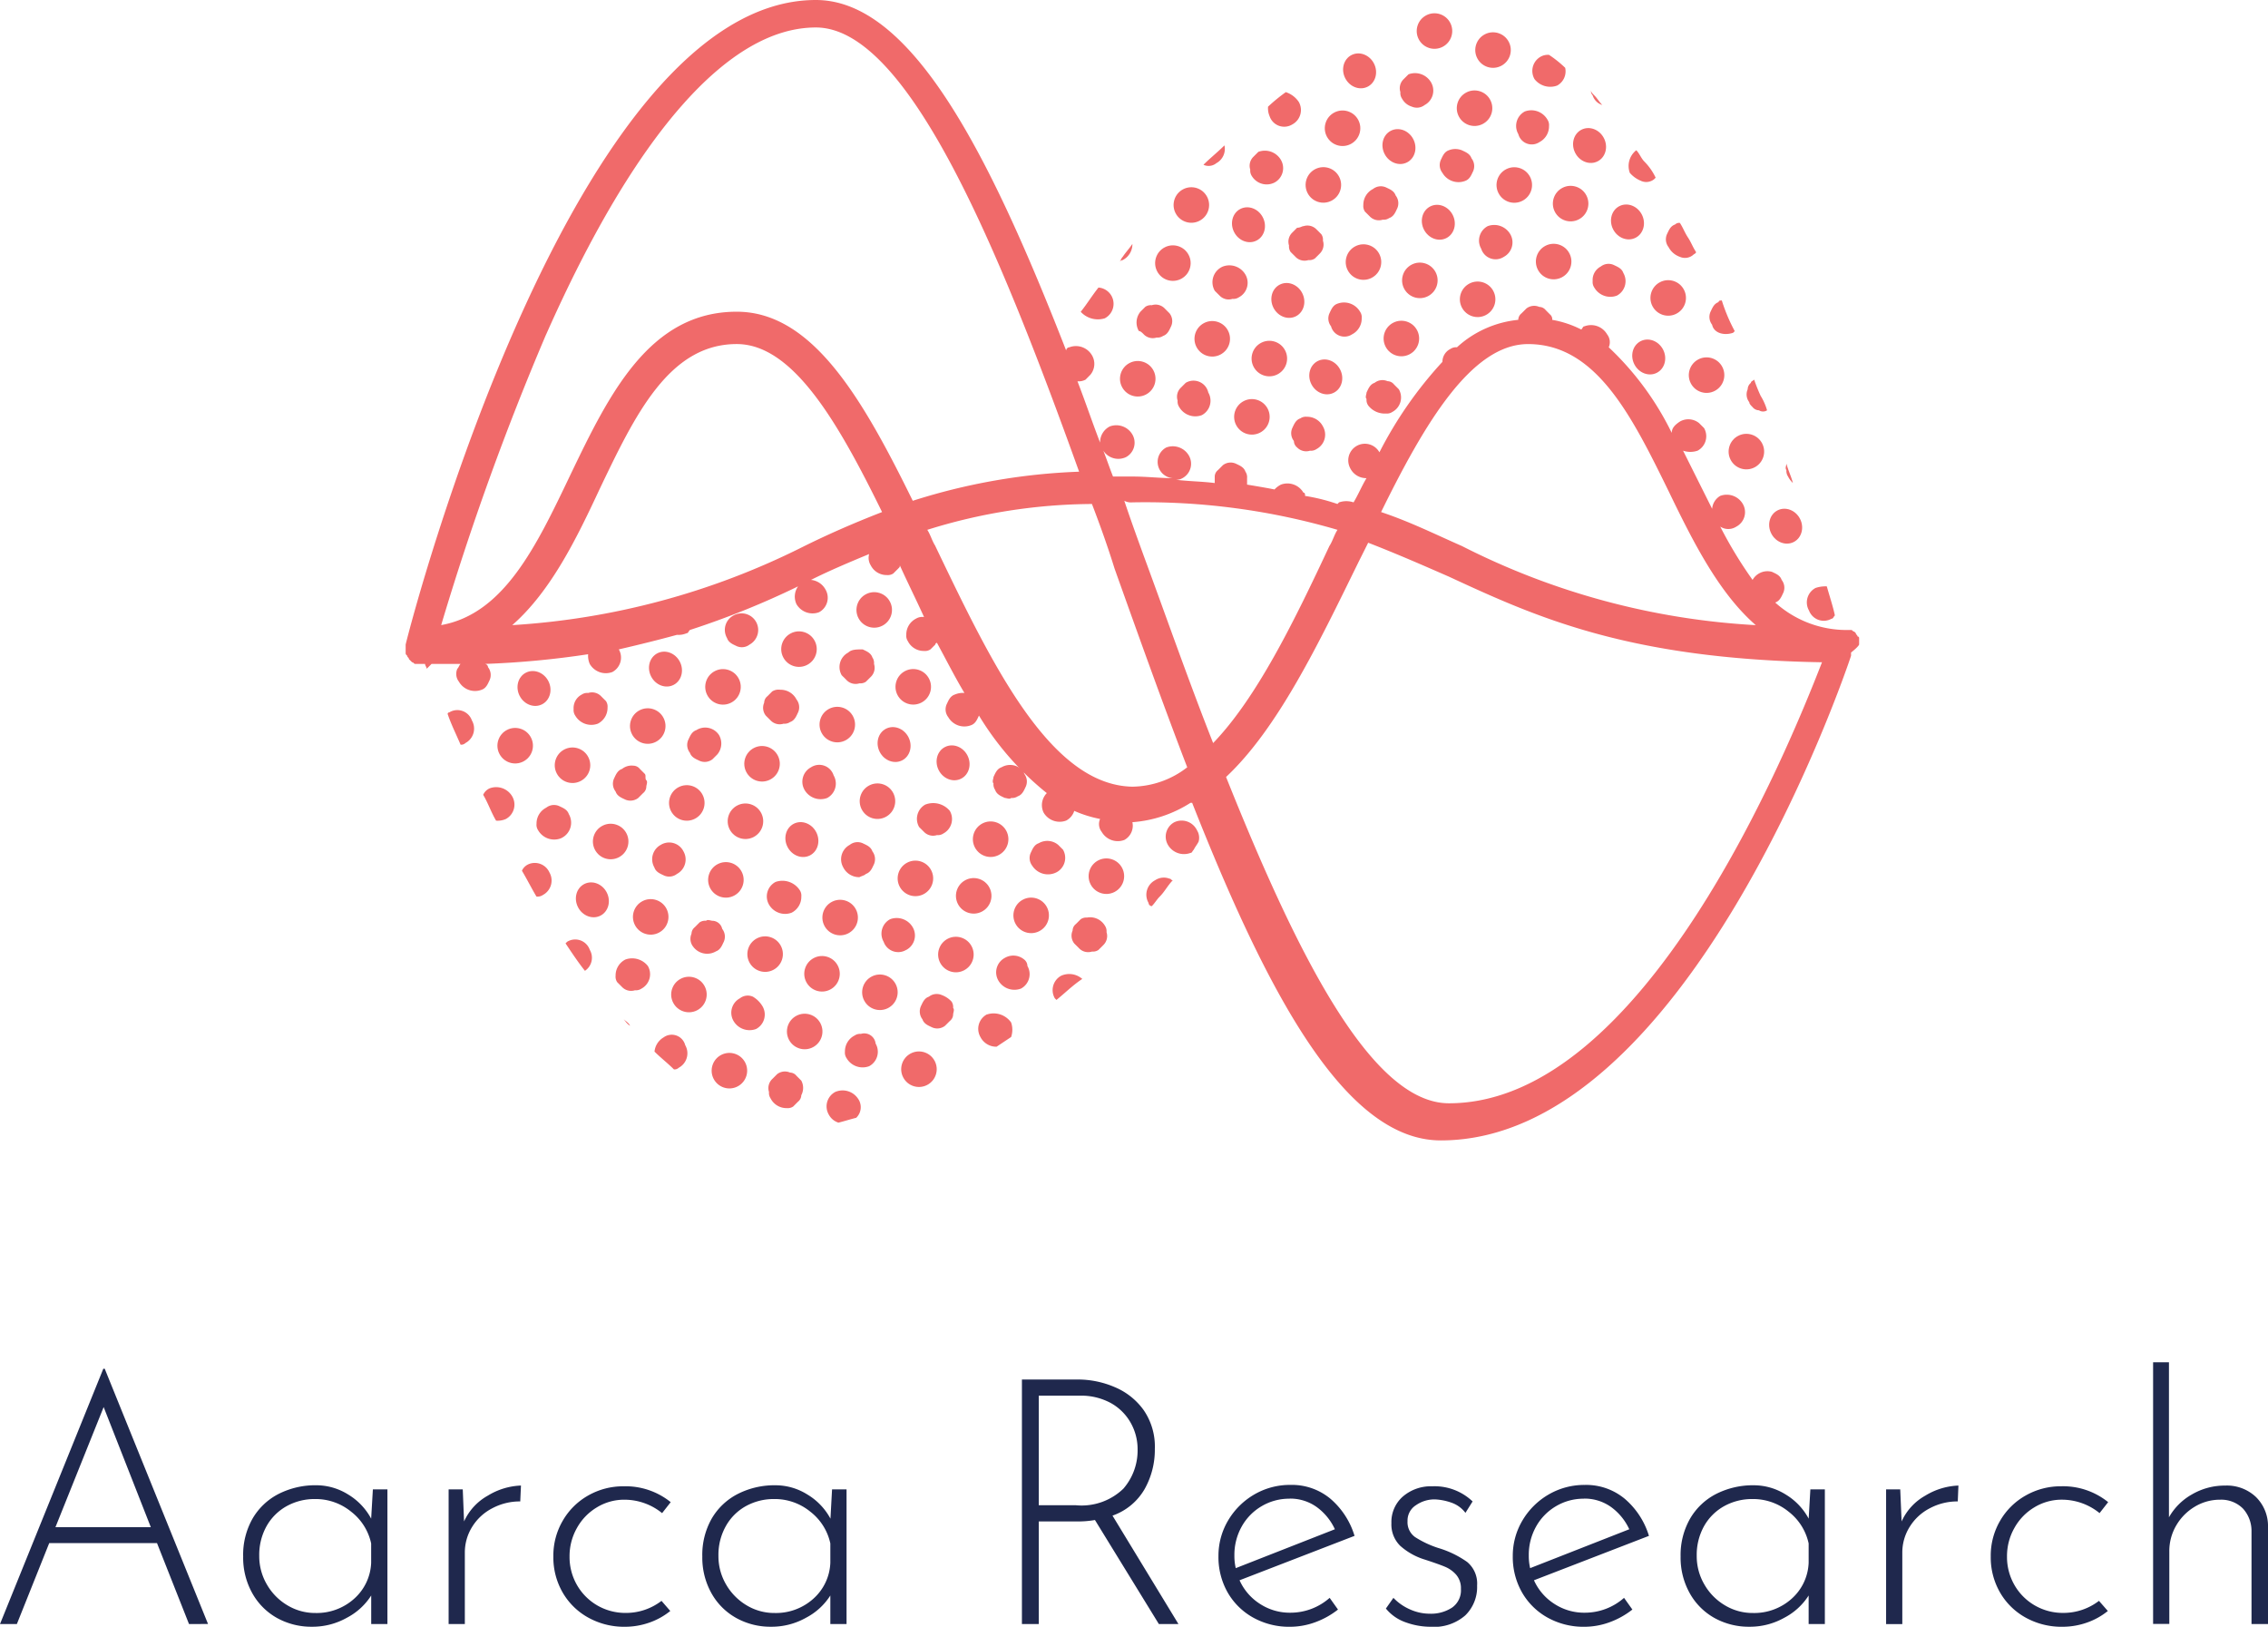 <svg xmlns="http://www.w3.org/2000/svg" width="133.181" height="95.503" viewBox="0 0 133.181 95.503"><defs><style>.a{fill:#f06a6a;}.b{fill:#1f284d;}</style></defs><g transform="translate(108.55 76.344)"><g transform="translate(-84.729 -76.344)"><g transform="translate(0 0)"><path class="a" d="M90.35,51.839v-.379a.093.093,0,0,0-.095-.095c0-.095-.095-.095-.095-.19l-.095-.095c-.095,0-.095-.095-.19-.095H89.5a6.265,6.265,0,0,1-4.078-1.612c.285-.095.379-.379.474-.569a.742.742,0,0,0-.095-.759c-.095-.285-.379-.379-.569-.474a1,1,0,0,0-1.138.474,24.9,24.9,0,0,1-1.9-3.13.861.861,0,0,0,.948,0,.96.96,0,0,0,.379-1.328,1.09,1.09,0,0,0-1.328-.474.967.967,0,0,0-.474.759l-.854-1.707-.853-1.707a1.316,1.316,0,0,0,.853,0,.96.96,0,0,0,.379-1.328l-.285-.284a.994.994,0,0,0-1.138-.095c-.285.19-.474.379-.474.664a17.294,17.294,0,0,0-3.7-5.026.742.742,0,0,0-.095-.759,1.09,1.09,0,0,0-1.328-.474c-.095,0-.095.095-.19.19a6.027,6.027,0,0,0-1.707-.569.348.348,0,0,0-.095-.284l-.285-.285a.493.493,0,0,0-.379-.19.743.743,0,0,0-.759.095l-.285.285a.493.493,0,0,0-.19.379,6.219,6.219,0,0,0-3.6,1.612.57.57,0,0,0-.379.095.845.845,0,0,0-.474.759,23.721,23.721,0,0,0-3.7,5.311.976.976,0,1,0-1.707.948,1.043,1.043,0,0,0,.948.569c-.284.474-.474.948-.759,1.422a1.316,1.316,0,0,0-.853,0l-.095.095a11.093,11.093,0,0,0-1.9-.474c0-.095,0-.19-.095-.19A1.09,1.09,0,0,0,56.4,42.45a1.309,1.309,0,0,0-.379.285c-.474-.095-1.043-.19-1.612-.285v-.379a.57.57,0,0,0-.095-.379c-.095-.284-.379-.379-.569-.474a.742.742,0,0,0-.759.095L52.7,41.6a.493.493,0,0,0-.19.379v.379c-.759-.095-1.423-.095-2.276-.19a.717.717,0,0,0,.379-.095.96.96,0,0,0,.379-1.328,1.09,1.09,0,0,0-1.328-.474.958.958,0,0,0,.379,1.8c-.759,0-1.517-.095-2.371-.095H46.537c-.19-.474-.379-1.043-.569-1.517a1.05,1.05,0,0,0,1.328.379.96.96,0,0,0,.379-1.328,1.09,1.09,0,0,0-1.328-.474,1.043,1.043,0,0,0-.569.948c-.474-1.233-.854-2.371-1.328-3.6a.855.855,0,0,0,.474-.095L45.209,36a.994.994,0,0,0,.095-1.138,1.09,1.09,0,0,0-1.328-.474.2.2,0,0,0-.19.19C39.235,22.914,34.683,14,29.088,14,14.863,14,5.379,50.226,5,51.839v.474c0,.095,0,.095.095.19,0,.095.095.095.095.19l.095.095.095.095c.095,0,.095.095.19.095h.569c0,.095.095.19.095.285l.285-.285H8.224c-.095.095-.095.19-.19.285a.742.742,0,0,0,.095.759,1.09,1.09,0,0,0,1.328.474c.285-.095.379-.379.474-.569a.742.742,0,0,0-.095-.759.2.2,0,0,0-.19-.19,53.018,53.018,0,0,0,6.069-.569,1.2,1.2,0,0,0,.095.569,1.09,1.09,0,0,0,1.328.474.96.96,0,0,0,.379-1.328q1.849-.427,3.414-.854a1.2,1.2,0,0,0,.569-.095c.095,0,.095-.095.19-.19a49.248,49.248,0,0,0,6.354-2.561,1.038,1.038,0,0,0-.095,1.043,1.09,1.09,0,0,0,1.328.474.96.96,0,0,0,.379-1.328,1.09,1.09,0,0,0-.854-.569c1.138-.569,2.276-1.043,3.414-1.517a.833.833,0,0,0,.095.664,1.043,1.043,0,0,0,.948.569.57.57,0,0,0,.379-.095l.285-.285c.095-.095.095-.095.095-.19.474,1.043.948,1.992,1.423,3.035a.711.711,0,0,0-.474.095,1.043,1.043,0,0,0-.569.948.57.57,0,0,0,.095.379,1.043,1.043,0,0,0,.948.569.57.57,0,0,0,.379-.095l.285-.284a.093.093,0,0,1,.095-.095c.569,1.043,1.043,1.992,1.612,2.94a1.2,1.2,0,0,0-.569.095c-.284.095-.379.379-.474.569a.742.742,0,0,0,.095.759,1.09,1.09,0,0,0,1.328.474c.284-.095.379-.379.474-.569a17.366,17.366,0,0,0,3.983,4.552,1.009,1.009,0,0,0-.19,1.138,1.09,1.09,0,0,0,1.328.474.971.971,0,0,0,.474-.569,7.107,7.107,0,0,0,1.517.474.742.742,0,0,0,.095.759,1.09,1.09,0,0,0,1.328.474.953.953,0,0,0,.474-1.043,7.31,7.31,0,0,0,3.414-1.138h.095c4.457,11.285,9.009,19.82,14.6,19.82C80.2,80.952,89.5,53.64,89.876,52.5v-.19c.474-.379.474-.474.474-.474ZM70.909,34.2c3.983,0,6.069,4.173,8.251,8.63,1.422,2.94,2.94,5.974,5.121,7.871a43.255,43.255,0,0,1-17.26-4.647c-1.517-.664-3.035-1.423-4.742-1.992C64.84,38.846,67.59,34.2,70.909,34.2ZM47.675,43.493a40.1,40.1,0,0,1,12.044,1.612c-.19.285-.284.664-.474.948-2.086,4.457-4.268,8.914-6.828,11.57-1.423-3.6-2.75-7.4-4.078-11C47.96,45.58,47.58,44.536,47.2,43.4A.855.855,0,0,0,47.675,43.493ZM13.251,33.631c5.216-11.759,10.716-18.018,15.837-18.018,5.406,0,10.716,12.9,15.458,26.079A36.291,36.291,0,0,0,34.778,43.4c-2.94-5.975-5.88-11.1-10.337-11.1-5.121,0-7.492,4.836-9.768,9.578-1.992,4.173-3.888,8.156-7.587,8.82a159.961,159.961,0,0,1,6.164-17.07ZM11.259,50.7c2.276-1.992,3.793-5.121,5.121-7.966,2.086-4.362,4.078-8.535,8.061-8.535,3.319,0,5.974,4.647,8.535,9.863-1.707.664-3.224,1.328-4.742,2.086A43.953,43.953,0,0,1,11.259,50.7Zm24.846-4.647c-.19-.284-.285-.664-.474-.948A32.812,32.812,0,0,1,45.3,43.588c.474,1.233.948,2.561,1.328,3.793,1.422,3.983,2.845,7.966,4.267,11.665a5.351,5.351,0,0,1-3.224,1.138c-4.837-.095-8.251-7.207-11.57-14.13ZM66.262,78.771c-4.552,0-8.914-8.725-13.087-19.156C56.21,56.77,58.581,51.839,60.952,47l.569-1.138c1.707.664,3.224,1.328,4.742,1.992,5.121,2.371,10.527,4.837,21.907,5.026C86.177,58,77.737,78.771,66.262,78.771Z" transform="translate(-5 -14)"/><circle class="a" cx="1.043" cy="1.043" r="1.043" transform="translate(64.303 1.535) rotate(62.794)"/><circle class="a" cx="1.043" cy="1.043" r="1.043" transform="translate(63.218 4.948) rotate(62.794)"/><path class="a" d="M76.22,19.2a.953.953,0,0,0,.474-1.043,6.644,6.644,0,0,0-.948-.759.855.855,0,0,0-.474.095.96.96,0,0,0-.379,1.328A1.173,1.173,0,0,0,76.22,19.2Z" transform="translate(-8.604 -14.176)"/><circle class="a" cx="1.043" cy="1.043" r="1.043" transform="translate(60.865 0.418) rotate(62.794)"/><path class="a" d="M78.5,30.982a.57.57,0,0,0,.095.379,1.09,1.09,0,0,0,1.328.474.96.96,0,0,0,.379-1.328c-.095-.285-.379-.379-.569-.474a.742.742,0,0,0-.759.095A.889.889,0,0,0,78.5,30.982Zm2.845-5.88a.742.742,0,0,0,.759-.095l.095-.095a3.406,3.406,0,0,0-.664-.948c-.19-.19-.284-.474-.474-.664a1.173,1.173,0,0,0-.379,1.328A1.7,1.7,0,0,0,81.345,25.1Z" transform="translate(-8.797 -14.48)"/><circle class="a" cx="1.043" cy="1.043" r="1.043" transform="translate(69.813 12.404) rotate(152.794)"/><circle class="a" cx="1.043" cy="1.043" r="1.043" transform="translate(66.961 16.76) rotate(-117.206)"/><ellipse class="a" cx="1.043" cy="0.948" rx="1.043" ry="0.948" transform="translate(72.114 11.669) rotate(62.794)"/><circle class="a" cx="1.043" cy="1.043" r="1.043" transform="translate(66.505 11.312) rotate(152.794)"/><ellipse class="a" cx="1.043" cy="0.948" rx="1.043" ry="0.948" transform="translate(69.887 7.182) rotate(62.794)"/><path class="a" d="M72.92,29.368A.96.96,0,0,0,73.3,28.04a1.09,1.09,0,0,0-1.328-.474.96.96,0,0,0-.379,1.328A.885.885,0,0,0,72.92,29.368Zm5.785-8.914c-.19-.19-.285-.379-.474-.569-.095-.095-.19-.19-.19-.285a.348.348,0,0,0,.095.285A.855.855,0,0,0,78.705,20.453Zm-3.7,2.181a1.043,1.043,0,0,0,.569-.948.57.57,0,0,0-.095-.379,1.09,1.09,0,0,0-1.328-.474.96.96,0,0,0-.379,1.328A.815.815,0,0,0,75.007,22.635Zm11.38,11.19.095-.095a10.277,10.277,0,0,1-.759-1.8c-.095,0-.19,0-.19.095-.285.095-.379.379-.474.569a.742.742,0,0,0,.095.759C85.249,33.825,85.818,34.015,86.387,33.825Z" transform="translate(-8.434 -14.289)"/><ellipse class="a" cx="1.043" cy="0.948" rx="1.043" ry="0.948" transform="translate(72.629 22.319) rotate(-117.206)"/><circle class="a" cx="1.043" cy="1.043" r="1.043" transform="translate(77.796 22.474) rotate(152.794)"/><circle class="a" cx="1.043" cy="1.043" r="1.043" transform="translate(75.543 17.942) rotate(152.794)"/><path class="a" d="M83.855,29.791a.742.742,0,0,0,.759-.095c.095-.095.19-.095.19-.19-.19-.285-.285-.569-.474-.853s-.285-.569-.474-.854a.348.348,0,0,0-.284.095c-.285.095-.379.379-.474.569a.742.742,0,0,0,.095.759A1.192,1.192,0,0,0,83.855,29.791Zm6.638,13.277c-.095-.379-.285-.759-.379-1.138,0,.095-.095.285,0,.379a.57.57,0,0,0,.095.379A1.309,1.309,0,0,0,90.494,43.068Z" transform="translate(-9.032 -14.713)"/><ellipse class="a" cx="1.043" cy="0.948" rx="1.043" ry="0.948" transform="translate(81.402 29.53) rotate(62.794)"/><circle class="a" cx="1.043" cy="1.043" r="1.043" transform="translate(80.134 26.963) rotate(152.794)"/><path class="a" d="M87.155,38.132a.493.493,0,0,0,.379.19.431.431,0,0,0,.474,0,3.369,3.369,0,0,0-.379-.854,9.832,9.832,0,0,1-.379-.948c-.095.095-.19.095-.19.19a.493.493,0,0,0-.19.379.742.742,0,0,0,.095.759C86.965,37.942,87.06,38.037,87.155,38.132ZM91.8,50.555c.095,0,.095-.095.19-.19-.095-.474-.285-1.043-.474-1.707a1.851,1.851,0,0,0-.664.095.96.96,0,0,0-.379,1.328A.925.925,0,0,0,91.8,50.555Zm-22.476-27.5c-.285.095-.379.379-.474.569a.742.742,0,0,0,.095.759,1.09,1.09,0,0,0,1.328.474c.285-.095.379-.379.474-.569a.742.742,0,0,0-.095-.759c-.095-.285-.379-.379-.569-.474A1.039,1.039,0,0,0,69.326,23.053ZM64.3,26.278a.57.57,0,0,0,.095.379l.285.284a.738.738,0,0,0,.759.19.57.57,0,0,0,.379-.095c.284-.095.379-.379.474-.569a.743.743,0,0,0-.095-.759c-.095-.284-.379-.379-.569-.474a.742.742,0,0,0-.759.095,1.043,1.043,0,0,0-.569.948Zm2.845-5.785A.742.742,0,0,0,67.9,20.4a.96.96,0,0,0,.379-1.328,1.09,1.09,0,0,0-1.328-.474l-.285.285a.738.738,0,0,0-.19.759.57.57,0,0,0,.095.379A.971.971,0,0,0,67.145,20.493Z" transform="translate(-8.064 -14.234)"/><circle class="a" cx="1.043" cy="1.043" r="1.043" transform="translate(55.467 6.125) rotate(62.794)"/><circle class="a" cx="1.043" cy="1.043" r="1.043" transform="translate(54.34 9.452) rotate(62.794)"/><ellipse class="a" cx="1.043" cy="0.948" rx="1.043" ry="0.948" transform="translate(58.694 7.244) rotate(62.794)"/><path class="a" d="M59.823,21.6a.96.96,0,0,0,.379-1.328,1.475,1.475,0,0,0-.759-.569,10.078,10.078,0,0,0-1.043.854,1.2,1.2,0,0,0,.095.569.905.905,0,0,0,1.328.474Z" transform="translate(-7.759 -14.294)"/><ellipse class="a" cx="1.043" cy="0.948" rx="1.043" ry="0.948" transform="translate(56.383 2.799) rotate(62.794)"/><circle class="a" cx="1.043" cy="1.043" r="1.043" transform="translate(60.006 15.056) rotate(62.794)"/><circle class="a" cx="1.043" cy="1.043" r="1.043" transform="translate(58.921 18.469) rotate(62.794)"/><circle class="a" cx="1.043" cy="1.043" r="1.043" transform="translate(62.497 18.976) rotate(-117.206)"/><circle class="a" cx="1.043" cy="1.043" r="1.043" transform="translate(56.696 13.981) rotate(62.794)"/><ellipse class="a" cx="1.043" cy="0.948" rx="1.043" ry="0.948" transform="translate(61.006 11.687) rotate(62.794)"/><path class="a" d="M65.145,38.759a.57.57,0,0,0,.379-.095.96.96,0,0,0,.379-1.328l-.285-.285a.493.493,0,0,0-.379-.19.742.742,0,0,0-.759.095c-.285.095-.379.379-.474.569,0,.095-.095.285,0,.379a.57.57,0,0,0,.095.379A1.224,1.224,0,0,0,65.145,38.759Zm-1.992-4.647a1.043,1.043,0,0,0,.569-.948.57.57,0,0,0-.095-.379A1.09,1.09,0,0,0,62.3,32.31c-.285.095-.379.379-.474.569a.742.742,0,0,0,.095.759.815.815,0,0,0,1.233.474Zm-3.224-6.259-.285.285a.738.738,0,0,0-.19.759.57.57,0,0,0,.095.379l.285.285a.738.738,0,0,0,.759.19.57.57,0,0,0,.379-.095l.284-.284a.738.738,0,0,0,.19-.759.57.57,0,0,0-.095-.379l-.285-.285a.738.738,0,0,0-.759-.19C60.214,27.758,60.119,27.853,59.929,27.853Zm-4.837,3.7.285.284a.738.738,0,0,0,.759.19.57.57,0,0,0,.379-.095.96.96,0,0,0,.379-1.328,1.09,1.09,0,0,0-1.328-.474A1,1,0,0,0,55.093,31.552ZM58.6,25.2a.96.96,0,0,0,.379-1.328,1.09,1.09,0,0,0-1.328-.474l-.284.284a.738.738,0,0,0-.19.759.57.57,0,0,0,.095.379A1.02,1.02,0,0,0,58.6,25.2Z" transform="translate(-7.581 -14.482)"/><circle class="a" cx="1.043" cy="1.043" r="1.043" transform="translate(46.588 10.631) rotate(62.794)"/><circle class="a" cx="1.043" cy="1.043" r="1.043" transform="translate(45.504 14.042) rotate(62.794)"/><ellipse class="a" cx="1.043" cy="0.948" rx="1.043" ry="0.948" transform="translate(49.858 11.833) rotate(62.794)"/><path class="a" d="M55.159,24.043A.953.953,0,0,0,55.633,23c-.379.379-.854.759-1.233,1.138A.716.716,0,0,0,55.159,24.043ZM59.9,40.734a.738.738,0,0,0,.759.19.57.57,0,0,0,.379-.095.96.96,0,0,0,.379-1.328,1.043,1.043,0,0,0-.948-.569.57.57,0,0,0-.379.095c-.285.095-.379.379-.474.569a.742.742,0,0,0,.095.759A.493.493,0,0,0,59.9,40.734Z" transform="translate(-7.552 -14.465)"/><circle class="a" cx="1.043" cy="1.043" r="1.043" transform="translate(51.168 19.646) rotate(62.794)"/><circle class="a" cx="1.043" cy="1.043" r="1.043" transform="translate(49.242 25.877) rotate(-117.206)"/><ellipse class="a" cx="1.043" cy="0.948" rx="1.043" ry="0.948" transform="translate(54.397 20.765) rotate(62.794)"/><circle class="a" cx="1.043" cy="1.043" r="1.043" transform="translate(47.815 18.486) rotate(62.794)"/><ellipse class="a" cx="1.043" cy="0.948" rx="1.043" ry="0.948" transform="translate(52.17 16.277) rotate(62.794)"/><path class="a" d="M49.266,30.048a1.043,1.043,0,0,0,.569-.948c-.19.285-.379.474-.569.759-.095.095-.095.19-.19.285a.331.331,0,0,1,.19-.095Zm-1.043,3.414a.958.958,0,0,0-.379-1.8c-.379.474-.664.948-1.043,1.423a1.365,1.365,0,0,0,1.423.379Zm4.742,3.793-.284.285a.738.738,0,0,0-.19.759.57.57,0,0,0,.095.379,1.09,1.09,0,0,0,1.328.474.96.96,0,0,0,.379-1.328A.89.89,0,0,0,52.964,37.256Z" transform="translate(-7.16 -14.78)"/><circle class="a" cx="1.043" cy="1.043" r="1.043" transform="translate(44.394 22.687) rotate(152.794)"/><path class="a" d="M50.677,34.6a.738.738,0,0,0,.759.19.57.57,0,0,0,.379-.095c.284-.095.379-.379.474-.569a.742.742,0,0,0-.095-.759l-.284-.285a.738.738,0,0,0-.759-.19.57.57,0,0,0-.379.095l-.284.284a.994.994,0,0,0-.095,1.138c.095,0,.19.095.284.19Zm.664,32.054a.96.96,0,0,0-.379,1.328.2.2,0,0,0,.19.19c.19-.19.284-.379.474-.569.285-.285.474-.664.759-.948-.095,0-.095-.095-.19-.095a.922.922,0,0,0-.854.095Z" transform="translate(-7.338 -14.974)"/><circle class="a" cx="1.043" cy="1.043" r="1.043" transform="translate(40.697 52.843) rotate(-117.206)"/><path class="a" d="M51.528,64.347a.96.96,0,0,0-.379,1.328,1.09,1.09,0,0,0,1.328.474c.095,0,.095-.095.19-.19.095-.19.19-.285.285-.474a.833.833,0,0,0-.095-.664,1,1,0,0,0-1.328-.474Zm-5.121,5.6a.57.57,0,0,0-.379.095l-.285.285a.493.493,0,0,0-.19.379.742.742,0,0,0,.095.759l.285.285a.738.738,0,0,0,.759.19.57.57,0,0,0,.379-.095l.284-.284a.738.738,0,0,0,.19-.759.57.57,0,0,0-.095-.379A1.014,1.014,0,0,0,46.407,69.942ZM32.372,54.39a.96.96,0,0,0-.379,1.328l.285.285a.738.738,0,0,0,.759.19.57.57,0,0,0,.379-.095l.285-.284a.738.738,0,0,0,.19-.759.57.57,0,0,0-.095-.379c-.095-.284-.379-.379-.569-.474-.379,0-.664,0-.854.19Z" transform="translate(-6.388 -16.077)"/><circle class="a" cx="1.043" cy="1.043" r="1.043" transform="translate(22.646 39.513) rotate(-117.206)"/><circle class="a" cx="1.043" cy="1.043" r="1.043" transform="translate(27.064 37.212) rotate(-117.206)"/><ellipse class="a" cx="1.043" cy="0.948" rx="1.043" ry="0.948" transform="translate(28.315 45.071) rotate(-117.206)"/><circle class="a" cx="1.043" cy="1.043" r="1.043" transform="translate(28.156 45.631) rotate(62.794)"/><ellipse class="a" cx="1.043" cy="0.948" rx="1.043" ry="0.948" transform="translate(32.512 43.423) rotate(62.794)"/><circle class="a" cx="1.043" cy="1.043" r="1.043" transform="translate(24.896 43.943) rotate(-117.206)"/><circle class="a" cx="1.043" cy="1.043" r="1.043" transform="translate(29.356 41.726) rotate(-117.206)"/><path class="a" d="M43.21,73.021a.994.994,0,0,0-1.138-.095.96.96,0,0,0-.379,1.328,1.09,1.09,0,0,0,1.328.474A.96.96,0,0,0,43.4,73.4.493.493,0,0,0,43.21,73.021Zm1.9-5.121a.96.96,0,0,0,.379-1.328l-.285-.284a.994.994,0,0,0-1.138-.095c-.284.095-.379.379-.474.569a.743.743,0,0,0,.095.759A1.094,1.094,0,0,0,45.107,67.9Z" transform="translate(-6.889 -16.69)"/><circle class="a" cx="1.043" cy="1.043" r="1.043" transform="translate(31.952 52.142) rotate(-27.206)"/><circle class="a" cx="1.043" cy="1.043" r="1.043" transform="translate(31.86 57.443) rotate(-117.206)"/><circle class="a" cx="1.043" cy="1.043" r="1.043" transform="translate(36.28 55.144) rotate(-117.206)"/><circle class="a" cx="1.043" cy="1.043" r="1.043" transform="translate(29.483 52.973) rotate(-117.206)"/><circle class="a" cx="1.043" cy="1.043" r="1.043" transform="translate(33.9 50.672) rotate(-117.206)"/><path class="a" d="M37.385,74.379a.743.743,0,0,0-.759.095c-.284.095-.379.379-.474.569a.761.761,0,0,0,.095.759c.095.285.379.379.569.474a.742.742,0,0,0,.759-.095l.285-.285a.493.493,0,0,0,.19-.379c0-.095.095-.285,0-.379a.57.57,0,0,0-.095-.379A1.458,1.458,0,0,0,37.385,74.379ZM42.032,61.1a.994.994,0,0,0-1.138-.095c-.285.095-.379.379-.474.569,0,.095-.095.285,0,.379a.57.57,0,0,0,.095.379c.095.285.379.379.569.474.095,0,.284.095.379,0a.57.57,0,0,0,.379-.095c.284-.095.379-.379.474-.569a.742.742,0,0,0-.095-.759c0-.095-.095-.285-.19-.285Zm-5.6,2.086a.96.96,0,0,0-.379,1.328l.285.284a.738.738,0,0,0,.759.19.57.57,0,0,0,.379-.095.96.96,0,0,0,.379-1.328A1.272,1.272,0,0,0,36.437,63.188Zm3.6,12.328a.96.96,0,0,0-.379,1.328,1.043,1.043,0,0,0,.948.569l.854-.569a1.316,1.316,0,0,0,0-.854A1.256,1.256,0,0,0,40.041,75.517ZM44.4,73.241a.96.96,0,0,0-.379,1.328l.095.095c.474-.379.948-.854,1.517-1.233a1.164,1.164,0,0,0-1.233-.19ZM27.428,56.55l-.284.285a.493.493,0,0,0-.19.379.742.742,0,0,0,.095.759l.285.284a.738.738,0,0,0,.759.19.57.57,0,0,0,.379-.095c.284-.095.379-.379.474-.569a.742.742,0,0,0-.095-.759,1.043,1.043,0,0,0-.948-.569A.711.711,0,0,0,27.428,56.55Zm-4.457,2.276c-.284.095-.379.379-.474.569a.742.742,0,0,0,.095.759c.095.285.379.379.569.474a.742.742,0,0,0,.759-.095l.285-.285A.994.994,0,0,0,24.3,59.11.97.97,0,0,0,22.971,58.826Zm2.181-6.733a.96.96,0,0,0-.379,1.328c.095.284.379.379.569.474A.742.742,0,0,0,26.1,53.8a.976.976,0,0,0-.948-1.707Z" transform="translate(-5.901 -15.961)"/><ellipse class="a" cx="1.043" cy="0.948" rx="1.043" ry="0.948" transform="translate(14.891 40.642) rotate(-117.206)"/><circle class="a" cx="1.043" cy="1.043" r="1.043" transform="translate(13.765 44.029) rotate(-117.206)"/><circle class="a" cx="1.043" cy="1.043" r="1.043" transform="translate(18.184 41.729) rotate(-117.206)"/><path class="a" d="M30.072,61.493a.96.96,0,0,0-.379,1.328,1.09,1.09,0,0,0,1.328.474.96.96,0,0,0,.379-1.328A.885.885,0,0,0,30.072,61.493Z" transform="translate(-6.269 -16.447)"/><circle class="a" cx="1.043" cy="1.043" r="1.043" transform="translate(20.404 46.809) rotate(62.794)"/><circle class="a" cx="1.043" cy="1.043" r="1.043" transform="translate(18.354 53.06) rotate(-117.206)"/><ellipse class="a" cx="1.043" cy="0.948" rx="1.043" ry="0.948" transform="translate(23.633 47.928) rotate(62.794)"/><circle class="a" cx="1.043" cy="1.043" r="1.043" transform="translate(16.058 48.543) rotate(-117.206)"/><circle class="a" cx="1.043" cy="1.043" r="1.043" transform="translate(20.477 46.244) rotate(-117.206)"/><path class="a" d="M20.772,66.293a.96.96,0,0,0-.379,1.328c.095.285.379.379.569.474A.742.742,0,0,0,21.72,68a.96.96,0,0,0,.379-1.328A.938.938,0,0,0,20.772,66.293Zm11.759,11.1a.57.57,0,0,0-.379.095,1.043,1.043,0,0,0-.569.948.57.57,0,0,0,.095.379,1.09,1.09,0,0,0,1.328.474.96.96,0,0,0,.379-1.328A.673.673,0,0,0,32.531,77.388Zm2.655-4.931a.96.96,0,0,0,.379-1.328,1.09,1.09,0,0,0-1.328-.474.96.96,0,0,0-.379,1.328A.905.905,0,0,0,35.187,72.457Z" transform="translate(-5.788 -16.695)"/><circle class="a" cx="1.043" cy="1.043" r="1.043" transform="translate(23.045 56.718) rotate(-27.206)"/><circle class="a" cx="1.043" cy="1.043" r="1.043" transform="translate(22.981 61.961) rotate(-117.206)"/><circle class="a" cx="1.043" cy="1.043" r="1.043" transform="translate(27.398 59.659) rotate(-117.206)"/><circle class="a" cx="1.043" cy="1.043" r="1.043" transform="translate(19.704 55.563) rotate(-27.206)"/><circle class="a" cx="1.043" cy="1.043" r="1.043" transform="translate(25.063 55.272) rotate(-117.206)"/><path class="a" d="M29.276,80.137l-.285-.285a.493.493,0,0,0-.379-.19.742.742,0,0,0-.759.095l-.285.285a.738.738,0,0,0-.19.759.57.57,0,0,0,.095.379,1.043,1.043,0,0,0,.948.569.57.57,0,0,0,.379-.095l.284-.285a.493.493,0,0,0,.19-.379A.907.907,0,0,0,29.276,80.137Zm-2.845-4.931a.742.742,0,0,0-.759.095.96.96,0,0,0-.379,1.328,1.09,1.09,0,0,0,1.328.474A.96.96,0,0,0,27,75.775,1.61,1.61,0,0,0,26.431,75.206ZM33.069,68c.285-.095.379-.379.474-.569a.761.761,0,0,0-.095-.759c-.095-.284-.379-.379-.569-.474a.742.742,0,0,0-.759.095.96.96,0,0,0-.379,1.328,1.043,1.043,0,0,0,.948.569c.19-.095.285-.095.379-.19Zm-5.311.474a.96.96,0,0,0-.379,1.328,1.09,1.09,0,0,0,1.328.474,1.043,1.043,0,0,0,.569-.948.57.57,0,0,0-.095-.379A1.216,1.216,0,0,0,27.758,68.473ZM31.267,80.8a.96.96,0,0,0-.379,1.328.971.971,0,0,0,.569.474c.379-.095.664-.19,1.043-.285a.863.863,0,0,0,.095-1.138A1.088,1.088,0,0,0,31.267,80.8Z" transform="translate(-6.042 -16.694)"/><circle class="a" cx="1.043" cy="1.043" r="1.043" transform="translate(29.691 64.175) rotate(-117.206)"/><path class="a" d="M18.245,61.355c-.284.095-.379.379-.474.569a.742.742,0,0,0,.095.759c.095.285.379.379.569.474a.761.761,0,0,0,.759-.095l.285-.285a.493.493,0,0,0,.19-.379c0-.095.095-.284,0-.379s0-.285-.095-.379l-.285-.285a.493.493,0,0,0-.379-.19A.9.9,0,0,0,18.245,61.355ZM15.4,57.846a.57.57,0,0,0,.095.379,1.09,1.09,0,0,0,1.328.474,1.043,1.043,0,0,0,.569-.948.57.57,0,0,0-.095-.379l-.285-.285a.738.738,0,0,0-.759-.19.57.57,0,0,0-.379.095.889.889,0,0,0-.474.854Z" transform="translate(-5.537 -16.214)"/><circle class="a" cx="1.043" cy="1.043" r="1.043" transform="translate(5.027 43.327) rotate(-27.206)"/><path class="a" d="M10.179,62.8a.74.74,0,0,0-.379.379c.285.474.474,1.043.759,1.517a1.2,1.2,0,0,0,.569-.095.96.96,0,0,0,.379-1.328,1.09,1.09,0,0,0-1.328-.474Z" transform="translate(-5.248 -16.517)"/><circle class="a" cx="1.043" cy="1.043" r="1.043" transform="translate(9.347 46.33) rotate(-117.206)"/><path class="a" d="M7.695,58.093a.093.093,0,0,0-.095.095c.19.569.474,1.138.759,1.8a.348.348,0,0,0,.285-.095.96.96,0,0,0,.379-1.328A.905.905,0,0,0,7.695,58.093Z" transform="translate(-5.134 -16.271)"/><ellipse class="a" cx="1.043" cy="0.948" rx="1.043" ry="0.948" transform="translate(7.903 39.058) rotate(62.794)"/><path class="a" d="M18.569,73.4a1.043,1.043,0,0,0-.569.948.57.57,0,0,0,.095.379l.284.284a.738.738,0,0,0,.759.19.57.57,0,0,0,.379-.095.96.96,0,0,0,.379-1.328,1.173,1.173,0,0,0-1.328-.379Z" transform="translate(-5.672 -17.065)"/><ellipse class="a" cx="1.043" cy="0.948" rx="1.043" ry="0.948" transform="translate(10.598 54.188) rotate(-117.206)"/><path class="a" d="M14.995,72.293l-.095.095c.379.569.759,1.138,1.138,1.612a.923.923,0,0,0,.285-1.233.905.905,0,0,0-1.328-.474Z" transform="translate(-5.511 -17.005)"/><circle class="a" cx="1.043" cy="1.043" r="1.043" transform="translate(12.985 53.378) rotate(-27.206)"/><path class="a" d="M12.579,67.5a.74.74,0,0,0-.379.379c.285.474.569,1.043.854,1.517a.57.57,0,0,0,.379-.095.96.96,0,0,0,.379-1.328.941.941,0,0,0-1.233-.474Z" transform="translate(-5.372 -16.76)"/><circle class="a" cx="1.043" cy="1.043" r="1.043" transform="translate(10.634 48.952) rotate(-27.206)"/><path class="a" d="M15,64.371c-.095-.285-.379-.379-.569-.474a.742.742,0,0,0-.759.095,1.043,1.043,0,0,0-.569.948.57.57,0,0,0,.095.379,1.09,1.09,0,0,0,1.328.474A1,1,0,0,0,15,64.371Zm5.6,13.087a1.09,1.09,0,0,0-.569.854c.379.379.759.664,1.138,1.043a.348.348,0,0,0,.285-.095.96.96,0,0,0,.379-1.328A.815.815,0,0,0,20.592,77.458Z" transform="translate(-5.418 -16.575)"/><circle class="a" cx="1.043" cy="1.043" r="1.043" transform="translate(18.56 64.261) rotate(-117.206)"/><path class="a" d="M18.5,77.1c.095.095.19.285.379.379C18.784,77.29,18.595,77.195,18.5,77.1Z" transform="translate(-5.697 -17.26)"/><circle class="a" cx="1.043" cy="1.043" r="1.043" transform="translate(16.184 59.79) rotate(-117.206)"/><path class="a" d="M24.119,72.8c.285-.095.379-.379.474-.569a.742.742,0,0,0-.095-.759A.6.6,0,0,0,23.929,71c-.095,0-.285-.095-.379,0a.57.57,0,0,0-.379.095l-.284.285a.493.493,0,0,0-.19.379.742.742,0,0,0,.095.759,1.021,1.021,0,0,0,1.328.284Z" transform="translate(-5.911 -16.943)"/></g></g><g transform="translate(-108.55 3.633)"><g transform="translate(0 0)"><path class="b" d="M13.549,14.887l-1.879-4.751H5.34l-1.9,4.751H2.45L8.516-.1H8.6l6.066,14.983ZM5.706,9.2h5.6L8.537,2.148ZM24.346,6.98H25.2v7.907h-.952V13.21h0a3.741,3.741,0,0,1-1.415,1.3h0a4.12,4.12,0,0,1-2.06.535h0a4.151,4.151,0,0,1-2.056-.514h0a3.756,3.756,0,0,1-1.453-1.457h0a4.272,4.272,0,0,1-.535-2.152h0a4.3,4.3,0,0,1,.556-2.233h0a3.746,3.746,0,0,1,1.533-1.445h0a4.768,4.768,0,0,1,2.216-.505h0a3.531,3.531,0,0,1,1.862.543h0A3.688,3.688,0,0,1,24.245,8.7h0Zm-3.374,7.258h0a3.289,3.289,0,0,0,2.262-.826h0a2.978,2.978,0,0,0,1.011-2.123h0V10.156h0a3.207,3.207,0,0,0-1.171-1.862h0a3.3,3.3,0,0,0-2.123-.746h0a3.384,3.384,0,0,0-1.66.413h0a3.059,3.059,0,0,0-1.184,1.171h0a3.466,3.466,0,0,0-.434,1.752h0a3.272,3.272,0,0,0,.447,1.677h0a3.36,3.36,0,0,0,1.2,1.222h0a3.151,3.151,0,0,0,1.651.455ZM29.7,8.863h0A3.285,3.285,0,0,1,31.1,7.346h0a4,4,0,0,1,1.942-.59h0L33,7.688h0a3.439,3.439,0,0,0-1.639.4h0A3,3,0,0,0,30.18,9.175h0a2.838,2.838,0,0,0-.434,1.525h0v4.187h-.952V6.98h.83Zm12.11,5.257h0a4.083,4.083,0,0,1-1.243.687h0a4.331,4.331,0,0,1-1.424.24h0A4.347,4.347,0,0,1,37,14.512h0a3.921,3.921,0,0,1-1.508-1.474h0a4.121,4.121,0,0,1-.548-2.115h0a4.064,4.064,0,0,1,.556-2.11h0A3.991,3.991,0,0,1,37,7.334h0A4.143,4.143,0,0,1,39.068,6.8h0a4.217,4.217,0,0,1,2.767.931h0l-.505.644h0a3.509,3.509,0,0,0-2.2-.788h0a3.079,3.079,0,0,0-1.626.447h0a3.23,3.23,0,0,0-1.175,1.213h0a3.346,3.346,0,0,0-.434,1.677h0a3.3,3.3,0,0,0,.434,1.668h0a3.249,3.249,0,0,0,1.192,1.2h0a3.291,3.291,0,0,0,1.689.442h0a3.419,3.419,0,0,0,2.085-.708h0Zm9.5-7.14h.851v7.907h-.952V13.21h0a3.741,3.741,0,0,1-1.415,1.3h0a4.12,4.12,0,0,1-2.06.535h0a4.128,4.128,0,0,1-2.051-.514h0a3.748,3.748,0,0,1-1.457-1.457h0a4.272,4.272,0,0,1-.535-2.152h0a4.3,4.3,0,0,1,.556-2.233h0a3.739,3.739,0,0,1,1.537-1.445h0A4.743,4.743,0,0,1,48,6.74h0a3.517,3.517,0,0,1,1.862.543h0A3.688,3.688,0,0,1,51.216,8.7h0Zm-3.374,7.258h0a3.279,3.279,0,0,0,2.262-.826h0a2.978,2.978,0,0,0,1.011-2.123h0V10.156h0a3.207,3.207,0,0,0-1.171-1.862h0a3.3,3.3,0,0,0-2.123-.746h0a3.384,3.384,0,0,0-1.66.413h0a3.03,3.03,0,0,0-1.179,1.171h0a3.439,3.439,0,0,0-.438,1.752h0a3.272,3.272,0,0,0,.447,1.677h0a3.394,3.394,0,0,0,1.2,1.222h0a3.144,3.144,0,0,0,1.647.455Zm23.715.649h-1.15L66.747,8.779h0a5.677,5.677,0,0,1-1.074.084H63.449v6.024h-.99V.531h3.277a5.456,5.456,0,0,1,2.174.447h0a3.971,3.971,0,0,1,1.7,1.352h0A3.77,3.77,0,0,1,70.264,4.6h0a4.7,4.7,0,0,1-.607,2.376h0a3.513,3.513,0,0,1-1.879,1.546h0ZM65.614,7.911h0a3.534,3.534,0,0,0,2.8-.969h0a3.422,3.422,0,0,0,.838-2.308h0a3.143,3.143,0,0,0-.413-1.575h0A3.02,3.02,0,0,0,67.657,1.9h0a3.657,3.657,0,0,0-1.782-.421H63.449V7.911Zm12.616,6.31h0a3.471,3.471,0,0,0,2.3-.872h0l.489.687h0a4.821,4.821,0,0,1-1.327.741h0a4.3,4.3,0,0,1-1.487.27h0a4.336,4.336,0,0,1-2.174-.543h0a3.921,3.921,0,0,1-1.5-1.487h0A4.2,4.2,0,0,1,74,10.9h0a4.051,4.051,0,0,1,.564-2.089h0a4.269,4.269,0,0,1,1.537-1.529h0a4.157,4.157,0,0,1,2.123-.564h0a3.54,3.54,0,0,1,2.346.809h0A4.625,4.625,0,0,1,81.991,9.71h0l-6.752,2.607h0a3.191,3.191,0,0,0,1.184,1.377h0a3.2,3.2,0,0,0,1.807.527Zm-.059-6.693h0a3.167,3.167,0,0,0-1.639.442h0a3.173,3.173,0,0,0-1.171,1.2h0a3.392,3.392,0,0,0-.425,1.689h0a3.1,3.1,0,0,0,.08.746h0l5.821-2.283h0a3.351,3.351,0,0,0-1.07-1.306h0a2.666,2.666,0,0,0-1.6-.493Zm8.311,7.519h0a4.306,4.306,0,0,1-1.487-.261h0a2.594,2.594,0,0,1-1.163-.809h0l.442-.628h0a3.014,3.014,0,0,0,.973.678h0a2.836,2.836,0,0,0,1.171.253h0a2.253,2.253,0,0,0,1.293-.354h0a1.236,1.236,0,0,0,.527-1.1h0a1.211,1.211,0,0,0-.282-.838h0a1.8,1.8,0,0,0-.649-.463h0q-.362-.152-1.171-.417h0a3.845,3.845,0,0,1-1.466-.817h0a1.756,1.756,0,0,1-.514-1.323h0A1.987,1.987,0,0,1,84.83,7.4h0a2.521,2.521,0,0,1,1.731-.6h0a3.239,3.239,0,0,1,2.363.889h0l-.421.67h0a1.733,1.733,0,0,0-.8-.59h0a3.317,3.317,0,0,0-1-.2h0a1.9,1.9,0,0,0-1.1.337h0a1.066,1.066,0,0,0-.5.939h0a1.069,1.069,0,0,0,.447.939h0a5.853,5.853,0,0,0,1.352.636h0a5.784,5.784,0,0,1,1.7.821h0a1.641,1.641,0,0,1,.586,1.382h0a2.318,2.318,0,0,1-.7,1.761h0a2.794,2.794,0,0,1-2.009.666Zm9.035-.826h0a3.471,3.471,0,0,0,2.3-.872h0l.489.687h0a4.821,4.821,0,0,1-1.327.741h0a4.3,4.3,0,0,1-1.487.27h0a4.336,4.336,0,0,1-2.174-.543h0a3.921,3.921,0,0,1-1.5-1.487h0a4.2,4.2,0,0,1-.535-2.115h0a4.05,4.05,0,0,1,.564-2.089h0a4.268,4.268,0,0,1,1.537-1.529h0a4.157,4.157,0,0,1,2.123-.564h0a3.54,3.54,0,0,1,2.346.809h0A4.625,4.625,0,0,1,99.279,9.71h0l-6.752,2.607h0a3.191,3.191,0,0,0,1.184,1.377h0a3.2,3.2,0,0,0,1.807.527Zm-.059-6.693h0a3.167,3.167,0,0,0-1.639.442h0a3.173,3.173,0,0,0-1.171,1.2h0a3.392,3.392,0,0,0-.425,1.689h0a3.1,3.1,0,0,0,.08.746h0l5.821-2.283h0a3.351,3.351,0,0,0-1.07-1.306h0a2.667,2.667,0,0,0-1.6-.493Zm13.3-.548h.851v7.907h-.952V13.21h0a3.74,3.74,0,0,1-1.415,1.3h0a4.12,4.12,0,0,1-2.06.535h0a4.151,4.151,0,0,1-2.056-.514h0a3.756,3.756,0,0,1-1.453-1.457h0a4.272,4.272,0,0,1-.535-2.152h0A4.3,4.3,0,0,1,101.7,8.69h0a3.746,3.746,0,0,1,1.533-1.445h0a4.768,4.768,0,0,1,2.216-.505h0a3.531,3.531,0,0,1,1.862.543h0A3.688,3.688,0,0,1,108.659,8.7h0Zm-3.374,7.258h0a3.289,3.289,0,0,0,2.262-.826h0a2.978,2.978,0,0,0,1.011-2.123h0V10.156h0a3.207,3.207,0,0,0-1.171-1.862h0a3.3,3.3,0,0,0-2.123-.746h0a3.384,3.384,0,0,0-1.66.413h0a3.059,3.059,0,0,0-1.184,1.171h0a3.466,3.466,0,0,0-.434,1.752h0a3.272,3.272,0,0,0,.447,1.677h0a3.36,3.36,0,0,0,1.2,1.222h0a3.151,3.151,0,0,0,1.651.455Zm8.732-5.375h0a3.285,3.285,0,0,1,1.394-1.516h0a4,4,0,0,1,1.942-.59h0l-.038.931h0a3.439,3.439,0,0,0-1.639.4h0a3,3,0,0,0-1.184,1.091h0a2.837,2.837,0,0,0-.434,1.525h0v4.187h-.952V6.98h.83Zm12.11,5.257h0a4.083,4.083,0,0,1-1.243.687h0a4.331,4.331,0,0,1-1.424.24h0a4.347,4.347,0,0,1-2.153-.535h0a3.922,3.922,0,0,1-1.508-1.474h0a4.121,4.121,0,0,1-.548-2.115h0a4.064,4.064,0,0,1,.556-2.11h0a3.991,3.991,0,0,1,1.508-1.479h0a4.144,4.144,0,0,1,2.064-.535h0a4.217,4.217,0,0,1,2.767.931h0l-.505.644h0a3.509,3.509,0,0,0-2.2-.788h0a3.079,3.079,0,0,0-1.626.447h0a3.23,3.23,0,0,0-1.175,1.213h0a3.346,3.346,0,0,0-.434,1.677h0a3.3,3.3,0,0,0,.434,1.668h0a3.249,3.249,0,0,0,1.192,1.2h0a3.29,3.29,0,0,0,1.689.442h0a3.419,3.419,0,0,0,2.085-.708h0Zm6.9-7.363h0a2.48,2.48,0,0,1,1.782.657h0a2.386,2.386,0,0,1,.724,1.71h0v5.762h-.969v-5.5h0a1.954,1.954,0,0,0-.505-1.281h0a1.8,1.8,0,0,0-1.335-.518h0a2.856,2.856,0,0,0-1.474.4h0a3.1,3.1,0,0,0-1.1,1.1h0a2.97,2.97,0,0,0-.413,1.546h0v4.246h-.952V-.48h.931v9.1h0a3.541,3.541,0,0,1,1.335-1.335h0a3.811,3.811,0,0,1,1.98-.527Z" transform="translate(-2.45 0.48)"/></g></g></g></svg>